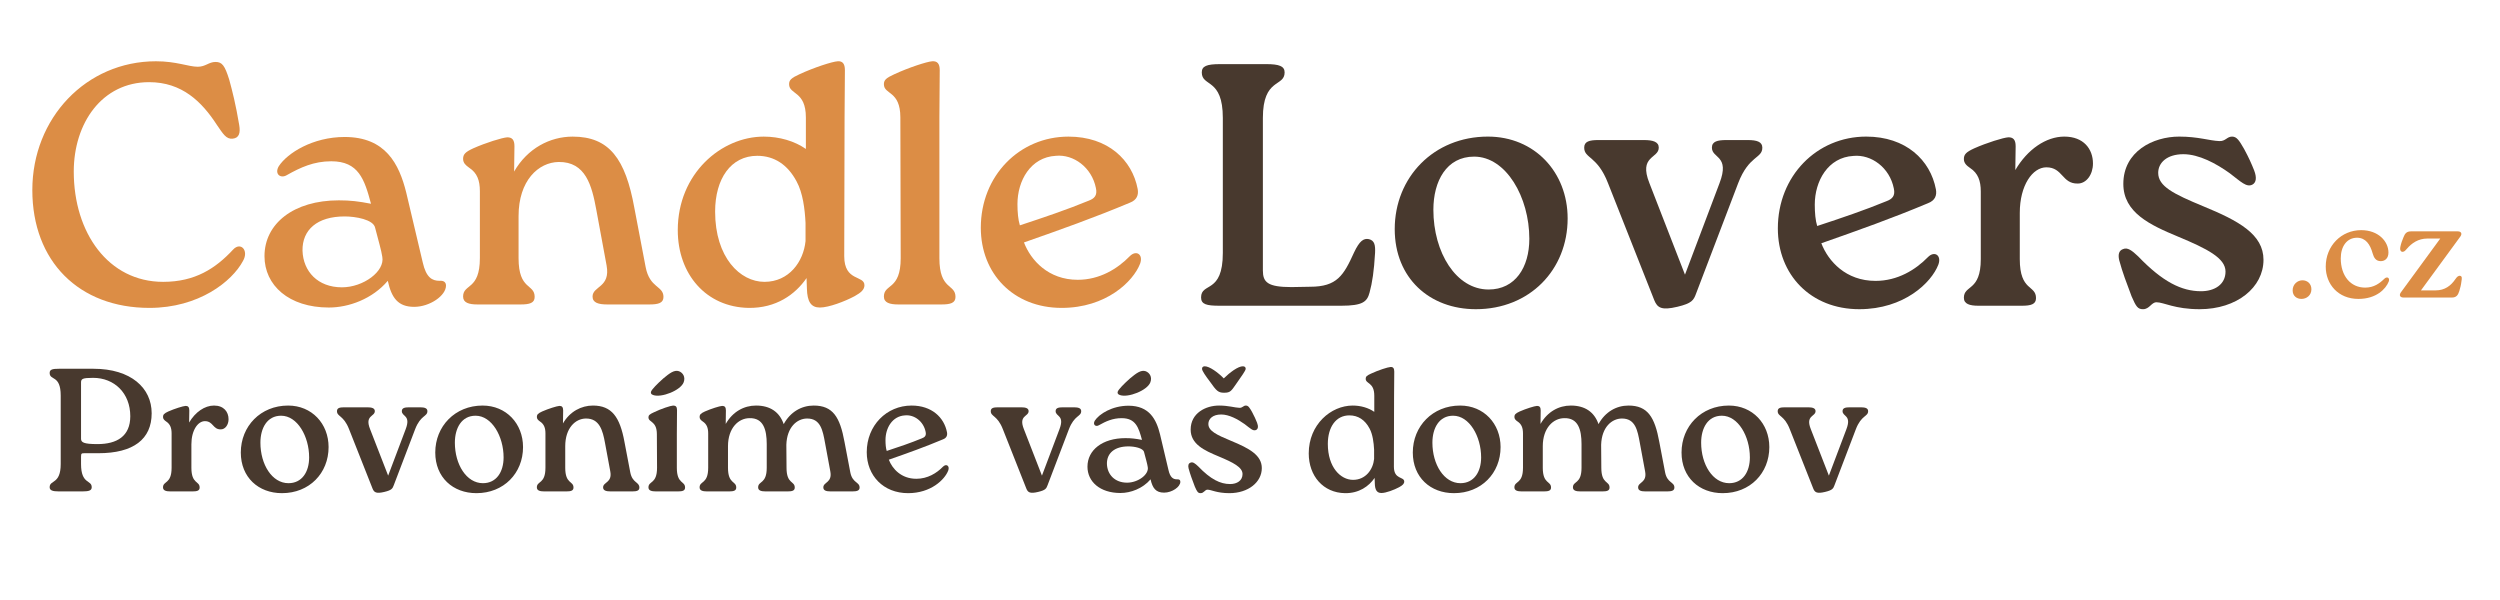 <svg xmlns="http://www.w3.org/2000/svg" xmlns:xlink="http://www.w3.org/1999/xlink" width="500" zoomAndPan="magnify" viewBox="0 0 375 90" height="120" preserveAspectRatio="xMidYMid meet" version="1.0"><defs><g/></defs><g fill="#dc8d45" fill-opacity="1"><g transform="translate(2.845, 45.668)"><g><path d="M 19.574 0.516 C 26.973 0.516 31.957 -3.441 33.602 -6.523 C 34.523 -8.117 33.238 -9.453 32.109 -8.219 C 29.488 -5.395 26.406 -3.391 21.629 -3.391 C 13.41 -3.391 8.219 -10.738 8.219 -19.934 C 8.219 -27.18 12.434 -33.344 19.523 -33.344 C 24.453 -33.344 27.434 -30.414 29.695 -26.922 C 30.621 -25.586 31.082 -24.762 32.059 -24.867 C 33.035 -24.969 33.238 -25.738 33.035 -26.922 C 32.52 -30.004 32.008 -32.008 31.543 -33.703 C 30.875 -35.859 30.465 -36.375 29.488 -36.375 C 28.461 -36.375 28 -35.656 26.816 -35.656 C 25.43 -35.656 23.633 -36.477 20.551 -36.477 C 10.07 -36.477 2.004 -27.949 2.004 -17.16 C 2.004 -6.473 8.992 0.516 19.574 0.516 Z M 19.574 0.516 "/></g></g></g><g fill="#dc8d45" fill-opacity="1"><g transform="translate(38.388, 45.668)"><g><path d="M 27.539 -3.547 C 26.457 -3.547 25.535 -4.008 25.02 -6.32 L 22.555 -16.75 C 21.477 -21.117 19.422 -25.121 13.305 -25.121 C 8.527 -25.121 4.727 -22.707 3.441 -20.754 C 2.723 -19.574 3.699 -18.805 4.676 -19.422 C 6.68 -20.551 8.684 -21.477 11.301 -21.477 C 15.414 -21.477 16.285 -18.754 17.262 -15.105 C 15.414 -15.465 14.18 -15.617 12.434 -15.617 C 5.652 -15.617 1.285 -12.125 1.285 -7.242 C 1.285 -2.879 4.934 0.461 10.941 0.461 C 13.922 0.461 17.469 -0.82 19.781 -3.547 C 20.344 -0.977 21.32 0.359 23.734 0.359 C 26.098 0.359 28.512 -1.336 28.512 -2.824 C 28.512 -3.391 28.102 -3.598 27.539 -3.547 Z M 12.895 -2.57 C 9.301 -2.57 7.09 -4.934 6.988 -8.066 C 6.938 -11.199 9.195 -13.203 13.305 -13.203 C 14.949 -13.203 17.621 -12.742 17.879 -11.508 C 18.391 -9.504 18.805 -8.168 18.957 -7.141 C 19.367 -4.984 16.133 -2.57 12.895 -2.57 Z M 12.895 -2.57 "/></g></g></g><g fill="#dc8d45" fill-opacity="1"><g transform="translate(67.254, 45.668)"><g><path d="M 27.898 -14.488 C 26.562 -21.836 24.148 -25.176 18.648 -25.176 C 15.258 -25.176 11.867 -23.426 9.863 -19.934 L 9.914 -23.734 C 9.914 -24.711 9.555 -25.07 8.836 -25.07 C 8.066 -25.02 5.602 -24.25 3.75 -23.426 C 2.516 -22.863 2.211 -22.504 2.211 -21.836 C 2.211 -21.219 2.621 -20.859 3.133 -20.5 C 4.316 -19.727 4.727 -18.598 4.727 -17.004 L 4.727 -6.938 C 4.727 -2.105 2.211 -3.133 2.211 -1.184 C 2.211 -0.258 3.082 0 4.367 0 L 10.84 0 C 12.176 0 12.945 -0.207 12.945 -1.129 C 12.945 -3.133 10.531 -2.105 10.531 -6.938 L 10.531 -13.254 C 10.531 -18.598 13.512 -21.32 16.543 -21.371 C 20.602 -21.422 21.527 -17.828 22.195 -14.18 L 23.734 -5.855 C 24.352 -2.516 21.629 -2.773 21.629 -1.184 C 21.629 -0.258 22.504 0 23.84 0 L 30.156 0 C 31.492 0 32.266 -0.207 32.266 -1.129 C 32.266 -2.824 30.207 -2.414 29.594 -5.602 Z M 27.898 -14.488 "/></g></g></g><g fill="#dc8d45" fill-opacity="1"><g transform="translate(99.92, 45.668)"><g><path d="M 26.816 -35.141 C 26.816 -36.117 26.457 -36.527 25.738 -36.477 C 24.918 -36.426 22.195 -35.551 19.984 -34.523 C 18.754 -33.961 18.445 -33.652 18.445 -33.035 C 18.445 -31.441 20.961 -32.059 20.961 -28.051 L 20.961 -23.324 C 19.266 -24.508 17.004 -25.176 14.641 -25.176 C 8.273 -25.176 1.746 -19.625 1.746 -11.148 C 1.746 -4.52 6.012 0.41 12.383 0.516 C 16.492 0.566 19.367 -1.488 21.062 -3.957 L 21.117 -2.363 C 21.168 -0.41 21.73 0.461 23.066 0.461 C 24.402 0.461 26.816 -0.461 28.258 -1.234 C 29.285 -1.797 29.746 -2.262 29.746 -2.879 C 29.746 -4.418 26.715 -3.391 26.715 -7.242 L 26.766 -28.102 Z M 14.746 -3.391 C 11.098 -3.391 7.348 -7.039 7.348 -13.922 C 7.348 -18.855 9.711 -22.297 13.664 -22.297 C 16.234 -22.297 18.238 -20.961 19.574 -18.445 C 20.5 -16.75 20.809 -14.332 20.91 -12.227 L 20.91 -9.504 C 20.602 -6.422 18.445 -3.391 14.746 -3.391 Z M 14.746 -3.391 "/></g></g></g><g fill="#dc8d45" fill-opacity="1"><g transform="translate(130.429, 45.668)"><g><path d="M 4.676 -6.938 C 4.676 -2.105 2.156 -3.133 2.156 -1.184 C 2.156 -0.258 3.031 0 4.316 0 L 10.789 0 C 12.125 0 12.895 -0.207 12.895 -1.129 C 12.895 -3.133 10.48 -2.105 10.48 -6.938 L 10.48 -28.051 L 10.531 -35.141 C 10.531 -36.117 10.172 -36.527 9.402 -36.477 C 8.633 -36.426 5.91 -35.551 3.699 -34.523 C 2.465 -33.961 2.156 -33.652 2.156 -33.035 C 2.156 -31.441 4.625 -32.109 4.625 -28.051 Z M 4.676 -6.938 "/></g></g></g><g fill="#dc8d45" fill-opacity="1"><g transform="translate(145.376, 45.668)"><g><path d="M 24.094 -7.242 C 22.246 -5.344 19.574 -3.699 16.285 -3.699 C 11.867 -3.699 9.246 -6.629 8.219 -9.301 C 13.922 -11.301 18.699 -13 24.094 -15.258 C 25.176 -15.668 25.43 -16.441 25.277 -17.312 C 24.453 -21.68 20.809 -25.176 14.898 -25.176 C 7.551 -25.176 1.746 -19.316 1.746 -11.508 C 1.746 -4.625 6.629 0.516 13.871 0.516 C 20.551 0.516 24.609 -3.441 25.637 -6.113 C 26.148 -7.5 25.07 -8.219 24.094 -7.242 Z M 13 -22.297 C 15.668 -22.555 18.391 -20.551 19.008 -17.469 C 19.266 -16.336 18.754 -15.875 17.93 -15.566 C 14.695 -14.23 11.199 -13.051 7.605 -11.867 C 7.348 -12.691 7.242 -13.82 7.242 -15.055 C 7.242 -18.547 9.195 -22.09 13 -22.297 Z M 13 -22.297 "/></g></g></g><g fill="#dc8d45" fill-opacity="1"><g transform="translate(342.741, 44.63)"><g><path d="M 2.48 0.207 C 3.246 0.207 3.969 -0.332 3.969 -1.242 C 3.969 -2.109 3.328 -2.586 2.625 -2.586 C 1.902 -2.586 1.156 -2.004 1.156 -1.074 C 1.156 -0.227 1.777 0.207 2.48 0.207 Z M 2.48 0.207 "/></g></g></g><g fill="#dc8d45" fill-opacity="1"><g transform="translate(348.158, 44.63)"><g><path d="M 5.602 0.207 C 8.312 0.207 9.719 -1.301 10.152 -2.398 C 10.359 -2.957 9.902 -3.203 9.512 -2.832 C 8.785 -2.129 7.938 -1.488 6.617 -1.488 C 4.426 -1.488 2.957 -3.246 2.957 -5.871 C 2.957 -7.672 3.867 -8.973 5.418 -8.973 C 6.699 -8.953 7.359 -7.98 7.734 -6.637 C 7.918 -5.996 8.207 -5.457 8.953 -5.457 C 9.594 -5.457 10.109 -5.891 10.109 -6.738 C 10.109 -8.434 8.582 -10.109 6.016 -10.109 C 3.059 -10.109 0.703 -7.773 0.703 -4.633 C 0.703 -2.004 2.562 0.207 5.602 0.207 Z M 5.602 0.207 "/></g></g></g><g fill="#dc8d45" fill-opacity="1"><g transform="translate(359.321, 44.63)"><g><path d="M 9.738 -3.246 C 9.449 -3.328 9.223 -3.102 8.992 -2.77 C 8.312 -1.758 7.383 -1.074 6.035 -1.074 L 3.824 -1.074 L 9.738 -9.16 C 10.047 -9.594 9.84 -9.926 9.344 -9.926 L 2.336 -9.926 C 1.695 -9.926 1.426 -9.633 1.199 -9.035 C 1.012 -8.582 0.848 -8.145 0.746 -7.672 C 0.66 -7.297 0.684 -6.988 0.93 -6.883 C 1.219 -6.781 1.445 -6.988 1.695 -7.297 C 2.441 -8.168 3.434 -8.848 4.777 -8.848 L 6.719 -8.848 L 0.805 -0.766 C 0.496 -0.332 0.703 0 1.199 0 L 8.477 0 C 9.117 0 9.387 -0.352 9.574 -0.973 C 9.719 -1.445 9.84 -1.902 9.902 -2.48 C 9.965 -2.852 10.008 -3.164 9.738 -3.246 Z M 9.738 -3.246 "/></g></g></g><g fill="#48392e" fill-opacity="1"><g transform="translate(178.299, 45.86)"><g><path d="M 27.027 -9.992 C 26.25 -10.148 25.629 -9.734 24.801 -7.973 C 23.246 -4.555 22.266 -2.848 18.227 -2.848 L 15.43 -2.797 C 11.855 -2.797 11.133 -3.52 11.133 -5.281 L 11.133 -28.168 C 11.133 -34.223 14.395 -32.773 14.395 -35 C 14.395 -35.934 13.566 -36.242 11.648 -36.242 L 4.711 -36.242 C 2.691 -36.242 1.969 -35.934 1.969 -35 C 1.969 -32.773 5.125 -34.223 5.125 -28.168 L 5.125 -7.922 C 5.125 -1.707 1.863 -3.574 1.863 -1.242 C 1.863 -0.207 2.691 0 4.609 0 L 22.887 0 C 26.148 0 26.77 -0.621 27.133 -1.969 C 27.547 -3.469 27.805 -5.23 27.961 -7.922 C 28.012 -9.062 27.906 -9.785 27.027 -9.992 Z M 27.027 -9.992 "/></g></g></g><g fill="#48392e" fill-opacity="1"><g transform="translate(207.447, 45.86)"><g><path d="M 13.93 0.52 C 22.004 0.52 27.699 -5.387 27.699 -13.098 C 27.699 -20.039 22.73 -25.371 15.738 -25.371 C 7.609 -25.371 1.762 -19.262 1.762 -11.496 C 1.762 -4.141 6.988 0.52 13.93 0.52 Z M 15.844 -2.434 C 10.977 -2.434 7.559 -7.973 7.559 -14.395 C 7.559 -18.691 9.527 -22.367 13.668 -22.367 C 18.484 -22.367 21.953 -16.258 21.953 -10.043 C 21.953 -5.746 19.832 -2.434 15.844 -2.434 Z M 15.844 -2.434 "/></g></g></g><g fill="#48392e" fill-opacity="1"><g transform="translate(237.009, 45.86)"><g><path d="M 21.953 -24.852 C 20.605 -24.852 19.777 -24.645 19.777 -23.715 C 19.777 -22.059 22.523 -22.574 20.918 -18.379 L 15.738 -4.66 L 10.406 -18.379 C 8.75 -22.523 11.805 -22.059 11.805 -23.715 C 11.805 -24.594 10.926 -24.852 9.578 -24.852 L 2.746 -24.852 C 1.398 -24.852 0.621 -24.645 0.621 -23.715 C 0.621 -22.059 2.59 -22.523 4.195 -18.379 L 11.133 -0.828 C 11.598 0.312 12.219 0.727 14.602 0.156 C 16.777 -0.363 17.035 -0.828 17.398 -1.812 L 23.715 -18.379 C 25.32 -22.574 27.34 -22.059 27.34 -23.715 C 27.34 -24.594 26.508 -24.852 25.164 -24.852 Z M 21.953 -24.852 "/></g></g></g><g fill="#48392e" fill-opacity="1"><g transform="translate(264.915, 45.86)"><g><path d="M 24.285 -7.301 C 22.418 -5.387 19.727 -3.727 16.414 -3.727 C 11.961 -3.727 9.32 -6.68 8.285 -9.371 C 14.031 -11.391 18.848 -13.098 24.285 -15.379 C 25.371 -15.793 25.629 -16.57 25.473 -17.449 C 24.645 -21.852 20.969 -25.371 15.016 -25.371 C 7.609 -25.371 1.762 -19.469 1.762 -11.598 C 1.762 -4.66 6.68 0.52 13.98 0.52 C 20.711 0.52 24.801 -3.469 25.836 -6.16 C 26.355 -7.559 25.266 -8.285 24.285 -7.301 Z M 13.098 -22.473 C 15.793 -22.73 18.535 -20.711 19.156 -17.605 C 19.418 -16.465 18.898 -16 18.07 -15.688 C 14.809 -14.344 11.289 -13.152 7.664 -11.961 C 7.402 -12.789 7.301 -13.93 7.301 -15.172 C 7.301 -18.691 9.27 -22.266 13.098 -22.473 Z M 13.098 -22.473 "/></g></g></g><g fill="#48392e" fill-opacity="1"><g transform="translate(292.355, 45.86)"><g><path d="M 17.293 -25.371 C 14.551 -25.371 11.754 -23.453 9.941 -20.348 L 9.992 -23.922 C 9.992 -24.906 9.629 -25.266 8.906 -25.266 C 8.129 -25.215 5.645 -24.438 3.781 -23.609 C 2.535 -23.039 2.227 -22.68 2.227 -22.004 C 2.227 -21.383 2.641 -21.02 3.16 -20.66 C 4.348 -19.883 4.762 -18.742 4.762 -17.137 L 4.762 -6.988 C 4.762 -2.121 2.227 -3.16 2.227 -1.191 C 2.227 -0.258 3.105 0 4.402 0 L 10.926 0 C 12.27 0 13.047 -0.207 13.047 -1.141 C 13.047 -3.16 10.613 -2.121 10.613 -6.988 L 10.613 -13.93 C 10.613 -18.07 12.531 -20.762 14.602 -20.762 C 17.086 -20.762 16.93 -18.277 19.312 -18.328 C 20.605 -18.328 21.59 -19.676 21.59 -21.332 C 21.59 -23.508 20.191 -25.371 17.293 -25.371 Z M 17.293 -25.371 "/></g></g></g><g fill="#48392e" fill-opacity="1"><g transform="translate(315.808, 45.86)"><g><path d="M 5.645 0.52 C 6.629 0.52 6.887 -0.52 7.664 -0.52 C 8.75 -0.52 10.406 0.52 14.137 0.52 C 19.727 0.52 23.715 -2.746 23.715 -6.887 C 23.715 -10.719 19.984 -12.738 14.703 -14.91 C 10.199 -16.777 7.922 -17.914 7.922 -19.934 C 7.922 -21.434 9.215 -22.73 11.703 -22.73 C 14.031 -22.73 16.621 -21.332 18.641 -19.883 C 20.348 -18.586 21.176 -17.707 22.059 -18.172 C 22.625 -18.484 22.73 -19.211 22.316 -20.297 C 21.902 -21.332 21.539 -22.16 20.812 -23.508 C 20.09 -24.75 19.727 -25.371 19.004 -25.371 C 18.227 -25.371 18.02 -24.645 17.086 -24.699 C 15.637 -24.75 13.93 -25.371 11.082 -25.371 C 7.145 -25.371 2.691 -23.145 2.691 -18.277 C 2.691 -13.98 6.68 -12.117 10.926 -10.355 C 15.273 -8.543 18.02 -7.145 18.02 -5.125 C 18.02 -3.211 16.414 -2.176 14.344 -2.176 C 11.441 -2.176 8.594 -3.574 4.918 -7.402 C 3.988 -8.285 3.312 -8.801 2.641 -8.492 C 2.07 -8.285 1.863 -7.766 2.07 -6.836 C 2.59 -4.918 3.16 -3.469 3.934 -1.398 C 4.609 0.156 4.867 0.52 5.645 0.52 Z M 5.645 0.52 "/></g></g></g><g fill="#48392e" fill-opacity="1"><g transform="translate(6.504, 73.712)"><g><path d="M 2.34 -18.398 C 1.367 -18.398 0.945 -18.297 0.945 -17.77 C 0.945 -16.586 2.602 -17.531 2.602 -14.379 L 2.602 -4.102 C 2.602 -1.023 0.945 -1.762 0.945 -0.633 C 0.945 -0.156 1.367 0 2.34 0 L 5.863 0 C 6.887 0 7.254 -0.156 7.254 -0.633 C 7.254 -1.762 5.652 -1.023 5.652 -4.102 L 5.652 -5.203 C 5.652 -5.703 5.73 -5.73 6.176 -5.73 L 8.254 -5.73 C 13.512 -5.73 16.246 -7.832 16.246 -11.723 C 16.246 -15.508 13.145 -18.398 7.52 -18.398 Z M 8.121 -7.098 C 6.02 -7.098 5.652 -7.359 5.652 -7.91 L 5.652 -16.324 C 5.652 -16.875 5.836 -17.035 7.465 -17.035 C 10.645 -17.035 13.039 -14.746 13.039 -11.277 C 13.039 -8.281 11.039 -7.098 8.121 -7.098 Z M 8.121 -7.098 "/></g></g></g><g fill="#48392e" fill-opacity="1"><g transform="translate(23.322, 73.712)"><g><path d="M 8.781 -12.879 C 7.387 -12.879 5.969 -11.906 5.047 -10.332 L 5.074 -12.145 C 5.074 -12.645 4.891 -12.828 4.52 -12.828 C 4.125 -12.801 2.863 -12.406 1.918 -11.988 C 1.289 -11.699 1.129 -11.512 1.129 -11.172 C 1.129 -10.855 1.34 -10.672 1.602 -10.488 C 2.207 -10.094 2.418 -9.516 2.418 -8.699 L 2.418 -3.547 C 2.418 -1.078 1.129 -1.602 1.129 -0.605 C 1.129 -0.133 1.578 0 2.234 0 L 5.547 0 C 6.23 0 6.625 -0.105 6.625 -0.578 C 6.625 -1.602 5.387 -1.078 5.387 -3.547 L 5.387 -7.07 C 5.387 -9.172 6.359 -10.539 7.414 -10.539 C 8.676 -10.539 8.594 -9.277 9.805 -9.305 C 10.461 -9.305 10.961 -9.988 10.961 -10.828 C 10.961 -11.934 10.25 -12.879 8.781 -12.879 Z M 8.781 -12.879 "/></g></g></g><g fill="#48392e" fill-opacity="1"><g transform="translate(35.226, 73.712)"><g><path d="M 7.07 0.262 C 11.172 0.262 14.062 -2.734 14.062 -6.648 C 14.062 -10.172 11.539 -12.879 7.992 -12.879 C 3.863 -12.879 0.895 -9.777 0.895 -5.836 C 0.895 -2.102 3.547 0.262 7.07 0.262 Z M 8.043 -1.234 C 5.574 -1.234 3.836 -4.047 3.836 -7.309 C 3.836 -9.488 4.836 -11.355 6.941 -11.355 C 9.383 -11.355 11.145 -8.254 11.145 -5.098 C 11.145 -2.918 10.066 -1.234 8.043 -1.234 Z M 8.043 -1.234 "/></g></g></g><g fill="#48392e" fill-opacity="1"><g transform="translate(50.231, 73.712)"><g><path d="M 11.145 -12.617 C 10.461 -12.617 10.043 -12.512 10.043 -12.039 C 10.043 -11.199 11.434 -11.461 10.621 -9.332 L 7.992 -2.367 L 5.285 -9.332 C 4.441 -11.434 5.992 -11.199 5.992 -12.039 C 5.992 -12.484 5.547 -12.617 4.863 -12.617 L 1.395 -12.617 C 0.711 -12.617 0.316 -12.512 0.316 -12.039 C 0.316 -11.199 1.312 -11.434 2.129 -9.332 L 5.652 -0.422 C 5.887 0.156 6.203 0.367 7.414 0.078 C 8.516 -0.184 8.648 -0.422 8.832 -0.922 L 12.039 -9.332 C 12.855 -11.461 13.879 -11.199 13.879 -12.039 C 13.879 -12.484 13.457 -12.617 12.773 -12.617 Z M 11.145 -12.617 "/></g></g></g><g fill="#48392e" fill-opacity="1"><g transform="translate(64.394, 73.712)"><g><path d="M 7.07 0.262 C 11.172 0.262 14.062 -2.734 14.062 -6.648 C 14.062 -10.172 11.539 -12.879 7.992 -12.879 C 3.863 -12.879 0.895 -9.777 0.895 -5.836 C 0.895 -2.102 3.547 0.262 7.07 0.262 Z M 8.043 -1.234 C 5.574 -1.234 3.836 -4.047 3.836 -7.309 C 3.836 -9.488 4.836 -11.355 6.941 -11.355 C 9.383 -11.355 11.145 -8.254 11.145 -5.098 C 11.145 -2.918 10.066 -1.234 8.043 -1.234 Z M 8.043 -1.234 "/></g></g></g><g fill="#48392e" fill-opacity="1"><g transform="translate(79.399, 73.712)"><g><path d="M 14.273 -7.414 C 13.59 -11.172 12.355 -12.879 9.543 -12.879 C 7.809 -12.879 6.07 -11.988 5.047 -10.199 L 5.074 -12.145 C 5.074 -12.645 4.891 -12.828 4.52 -12.828 C 4.125 -12.801 2.863 -12.406 1.918 -11.988 C 1.289 -11.699 1.129 -11.512 1.129 -11.172 C 1.129 -10.855 1.34 -10.672 1.602 -10.488 C 2.207 -10.094 2.418 -9.516 2.418 -8.699 L 2.418 -3.547 C 2.418 -1.078 1.129 -1.602 1.129 -0.605 C 1.129 -0.133 1.578 0 2.234 0 L 5.547 0 C 6.23 0 6.625 -0.105 6.625 -0.578 C 6.625 -1.602 5.387 -1.078 5.387 -3.547 L 5.387 -6.781 C 5.387 -9.516 6.914 -10.91 8.465 -10.934 C 10.539 -10.961 11.016 -9.121 11.355 -7.254 L 12.145 -2.996 C 12.461 -1.289 11.066 -1.418 11.066 -0.605 C 11.066 -0.133 11.512 0 12.195 0 L 15.43 0 C 16.113 0 16.508 -0.105 16.508 -0.578 C 16.508 -1.445 15.457 -1.234 15.141 -2.863 Z M 14.273 -7.414 "/></g></g></g><g fill="#48392e" fill-opacity="1"><g transform="translate(96.112, 73.712)"><g><path d="M 1.867 -14.457 C 3.074 -14.012 5.992 -15.141 6.441 -16.375 C 6.73 -17.164 6.336 -17.797 5.73 -18.031 C 5.02 -18.27 4.312 -17.715 3.391 -16.953 C 2.445 -16.113 1.684 -15.324 1.551 -14.984 C 1.473 -14.773 1.523 -14.562 1.867 -14.457 Z M 2.445 -3.547 C 2.445 -1.078 1.156 -1.602 1.156 -0.605 C 1.156 -0.133 1.602 0 2.285 0 L 5.574 0 C 6.258 0 6.648 -0.105 6.648 -0.578 C 6.648 -1.602 5.414 -1.078 5.414 -3.547 L 5.414 -8.57 L 5.441 -12.195 C 5.441 -12.695 5.258 -12.879 4.863 -12.879 C 4.469 -12.855 3.074 -12.406 1.945 -11.855 C 1.312 -11.566 1.156 -11.406 1.156 -11.117 C 1.156 -10.305 2.418 -10.621 2.418 -8.57 Z M 2.445 -3.547 "/></g></g></g><g fill="#48392e" fill-opacity="1"><g transform="translate(103.811, 73.712)"><g><path d="M 22.867 -7.414 C 22.184 -11.172 21.109 -12.879 18.242 -12.879 C 16.43 -12.879 14.746 -11.934 13.746 -10.094 C 13.117 -11.906 11.723 -12.879 9.594 -12.879 C 7.781 -12.879 6.098 -11.961 5.047 -10.121 L 5.074 -12.145 C 5.074 -12.645 4.891 -12.828 4.52 -12.828 C 4.125 -12.801 2.863 -12.406 1.918 -11.988 C 1.289 -11.699 1.129 -11.512 1.129 -11.172 C 1.129 -10.855 1.34 -10.672 1.602 -10.488 C 2.207 -10.094 2.418 -9.516 2.418 -8.699 L 2.418 -3.547 C 2.418 -1.078 1.129 -1.602 1.129 -0.605 C 1.129 -0.133 1.578 0 2.234 0 L 5.547 0 C 6.23 0 6.625 -0.105 6.625 -0.578 C 6.625 -1.602 5.387 -1.078 5.387 -3.547 L 5.387 -6.781 C 5.387 -9.543 6.992 -10.988 8.621 -10.988 C 10.699 -11.039 11.199 -9.254 11.199 -7.098 L 11.199 -3.547 C 11.199 -1.078 9.91 -1.602 9.91 -0.605 C 9.91 -0.133 10.355 0 11.039 0 L 14.324 0 C 15.008 0 15.402 -0.105 15.402 -0.578 C 15.402 -1.602 14.168 -1.078 14.168 -3.547 L 14.141 -6.992 C 14.223 -9.648 15.746 -10.91 17.219 -10.934 C 19.293 -10.961 19.609 -9.121 19.949 -7.254 L 20.738 -2.996 C 21.055 -1.289 19.688 -1.418 19.688 -0.605 C 19.688 -0.133 20.109 0 20.793 0 L 24.027 0 C 24.707 0 25.129 -0.105 25.129 -0.578 C 25.129 -1.445 24.051 -1.234 23.734 -2.863 Z M 22.867 -7.414 "/></g></g></g><g fill="#48392e" fill-opacity="1"><g transform="translate(129.117, 73.712)"><g><path d="M 12.328 -3.707 C 11.383 -2.734 10.016 -1.895 8.332 -1.895 C 6.07 -1.895 4.73 -3.391 4.207 -4.758 C 7.125 -5.781 9.566 -6.648 12.328 -7.809 C 12.879 -8.016 13.012 -8.41 12.934 -8.859 C 12.512 -11.094 10.645 -12.879 7.621 -12.879 C 3.863 -12.879 0.895 -9.883 0.895 -5.887 C 0.895 -2.367 3.391 0.262 7.098 0.262 C 10.516 0.262 12.59 -1.762 13.117 -3.129 C 13.379 -3.836 12.828 -4.207 12.328 -3.707 Z M 6.648 -11.406 C 8.016 -11.539 9.41 -10.516 9.727 -8.938 C 9.855 -8.359 9.594 -8.121 9.172 -7.965 C 7.52 -7.281 5.73 -6.676 3.891 -6.07 C 3.758 -6.492 3.707 -7.07 3.707 -7.703 C 3.707 -9.488 4.707 -11.305 6.648 -11.406 Z M 6.648 -11.406 "/></g></g></g><g fill="#48392e" fill-opacity="1"><g transform="translate(143.044, 73.712)"><g/></g></g><g fill="#48392e" fill-opacity="1"><g transform="translate(148.3, 73.712)"><g><path d="M 11.145 -12.617 C 10.461 -12.617 10.043 -12.512 10.043 -12.039 C 10.043 -11.199 11.434 -11.461 10.621 -9.332 L 7.992 -2.367 L 5.285 -9.332 C 4.441 -11.434 5.992 -11.199 5.992 -12.039 C 5.992 -12.484 5.547 -12.617 4.863 -12.617 L 1.395 -12.617 C 0.711 -12.617 0.316 -12.512 0.316 -12.039 C 0.316 -11.199 1.312 -11.434 2.129 -9.332 L 5.652 -0.422 C 5.887 0.156 6.203 0.367 7.414 0.078 C 8.516 -0.184 8.648 -0.422 8.832 -0.922 L 12.039 -9.332 C 12.855 -11.461 13.879 -11.199 13.879 -12.039 C 13.879 -12.484 13.457 -12.617 12.773 -12.617 Z M 11.145 -12.617 "/></g></g></g><g fill="#48392e" fill-opacity="1"><g transform="translate(162.464, 73.712)"><g><path d="M 5.52 -14.457 C 6.73 -14.012 9.648 -15.141 10.094 -16.375 C 10.383 -17.164 9.988 -17.797 9.383 -18.031 C 8.676 -18.27 7.965 -17.715 7.043 -16.953 C 6.098 -16.113 5.336 -15.324 5.203 -14.984 C 5.125 -14.773 5.18 -14.562 5.52 -14.457 Z M 14.09 -1.812 C 13.539 -1.812 13.062 -2.051 12.801 -3.234 L 11.539 -8.57 C 10.988 -10.805 9.938 -12.855 6.809 -12.855 C 4.363 -12.855 2.418 -11.617 1.762 -10.621 C 1.395 -10.016 1.895 -9.621 2.391 -9.938 C 3.418 -10.516 4.441 -10.988 5.781 -10.988 C 7.887 -10.988 8.332 -9.594 8.832 -7.727 C 7.887 -7.91 7.254 -7.992 6.359 -7.992 C 2.891 -7.992 0.656 -6.203 0.656 -3.707 C 0.656 -1.473 2.523 0.238 5.598 0.238 C 7.125 0.238 8.938 -0.422 10.121 -1.812 C 10.41 -0.5 10.91 0.184 12.145 0.184 C 13.352 0.184 14.59 -0.684 14.59 -1.445 C 14.59 -1.734 14.379 -1.84 14.09 -1.812 Z M 6.598 -1.312 C 4.758 -1.312 3.629 -2.523 3.574 -4.125 C 3.547 -5.73 4.707 -6.754 6.809 -6.754 C 7.648 -6.754 9.016 -6.52 9.148 -5.887 C 9.41 -4.863 9.621 -4.18 9.699 -3.652 C 9.91 -2.551 8.254 -1.312 6.598 -1.312 Z M 6.598 -1.312 "/></g></g></g><g fill="#48392e" fill-opacity="1"><g transform="translate(177.232, 73.712)"><g><path d="M 3.445 -18.77 C 3.156 -18.742 3.074 -18.586 3.074 -18.375 C 3.074 -18.086 3.629 -17.297 4.285 -16.43 C 5.203 -15.141 5.469 -14.801 6.359 -14.801 C 7.387 -14.801 7.438 -15.062 8.332 -16.324 C 8.965 -17.242 9.594 -18.086 9.621 -18.375 C 9.621 -18.586 9.543 -18.742 9.227 -18.77 C 8.492 -18.793 7.203 -17.82 6.336 -16.953 C 5.492 -17.82 4.18 -18.793 3.445 -18.77 Z M 2.863 0.262 C 3.363 0.262 3.496 -0.262 3.891 -0.262 C 4.441 -0.262 5.285 0.262 7.176 0.262 C 10.016 0.262 12.039 -1.395 12.039 -3.496 C 12.039 -5.441 10.145 -6.465 7.465 -7.57 C 5.18 -8.516 4.023 -9.094 4.023 -10.121 C 4.023 -10.883 4.68 -11.539 5.941 -11.539 C 7.125 -11.539 8.438 -10.828 9.465 -10.094 C 10.332 -9.438 10.75 -8.988 11.199 -9.227 C 11.488 -9.383 11.539 -9.754 11.328 -10.305 C 11.117 -10.828 10.934 -11.25 10.566 -11.934 C 10.199 -12.566 10.016 -12.879 9.648 -12.879 C 9.254 -12.879 9.148 -12.512 8.676 -12.539 C 7.938 -12.566 7.07 -12.879 5.625 -12.879 C 3.629 -12.879 1.367 -11.75 1.367 -9.277 C 1.367 -7.098 3.391 -6.152 5.547 -5.258 C 7.754 -4.336 9.148 -3.629 9.148 -2.602 C 9.148 -1.629 8.332 -1.105 7.281 -1.105 C 5.809 -1.105 4.363 -1.812 2.496 -3.758 C 2.023 -4.207 1.684 -4.469 1.34 -4.312 C 1.051 -4.207 0.945 -3.941 1.051 -3.469 C 1.312 -2.496 1.602 -1.762 1.996 -0.711 C 2.34 0.078 2.473 0.262 2.863 0.262 Z M 2.863 0.262 "/></g></g></g><g fill="#48392e" fill-opacity="1"><g transform="translate(190.161, 73.712)"><g/></g></g><g fill="#48392e" fill-opacity="1"><g transform="translate(195.416, 73.712)"><g><path d="M 13.723 -17.98 C 13.723 -18.48 13.539 -18.688 13.168 -18.664 C 12.75 -18.637 11.355 -18.191 10.227 -17.664 C 9.594 -17.375 9.438 -17.219 9.438 -16.902 C 9.438 -16.086 10.727 -16.402 10.727 -14.352 L 10.727 -11.934 C 9.855 -12.539 8.699 -12.879 7.492 -12.879 C 4.23 -12.879 0.895 -10.043 0.895 -5.703 C 0.895 -2.312 3.074 0.211 6.336 0.262 C 8.438 0.289 9.91 -0.762 10.777 -2.023 L 10.805 -1.211 C 10.828 -0.211 11.117 0.238 11.801 0.238 C 12.484 0.238 13.723 -0.238 14.457 -0.633 C 14.984 -0.922 15.219 -1.156 15.219 -1.473 C 15.219 -2.262 13.668 -1.734 13.668 -3.707 L 13.695 -14.379 Z M 7.543 -1.734 C 5.68 -1.734 3.758 -3.602 3.758 -7.125 C 3.758 -9.648 4.969 -11.406 6.992 -11.406 C 8.305 -11.406 9.332 -10.727 10.016 -9.438 C 10.488 -8.57 10.645 -7.332 10.699 -6.258 L 10.699 -4.863 C 10.539 -3.285 9.438 -1.734 7.543 -1.734 Z M 7.543 -1.734 "/></g></g></g><g fill="#48392e" fill-opacity="1"><g transform="translate(211.025, 73.712)"><g><path d="M 7.07 0.262 C 11.172 0.262 14.062 -2.734 14.062 -6.648 C 14.062 -10.172 11.539 -12.879 7.992 -12.879 C 3.863 -12.879 0.895 -9.777 0.895 -5.836 C 0.895 -2.102 3.547 0.262 7.07 0.262 Z M 8.043 -1.234 C 5.574 -1.234 3.836 -4.047 3.836 -7.309 C 3.836 -9.488 4.836 -11.355 6.941 -11.355 C 9.383 -11.355 11.145 -8.254 11.145 -5.098 C 11.145 -2.918 10.066 -1.234 8.043 -1.234 Z M 8.043 -1.234 "/></g></g></g><g fill="#48392e" fill-opacity="1"><g transform="translate(226.03, 73.712)"><g><path d="M 22.867 -7.414 C 22.184 -11.172 21.109 -12.879 18.242 -12.879 C 16.43 -12.879 14.746 -11.934 13.746 -10.094 C 13.117 -11.906 11.723 -12.879 9.594 -12.879 C 7.781 -12.879 6.098 -11.961 5.047 -10.121 L 5.074 -12.145 C 5.074 -12.645 4.891 -12.828 4.52 -12.828 C 4.125 -12.801 2.863 -12.406 1.918 -11.988 C 1.289 -11.699 1.129 -11.512 1.129 -11.172 C 1.129 -10.855 1.34 -10.672 1.602 -10.488 C 2.207 -10.094 2.418 -9.516 2.418 -8.699 L 2.418 -3.547 C 2.418 -1.078 1.129 -1.602 1.129 -0.605 C 1.129 -0.133 1.578 0 2.234 0 L 5.547 0 C 6.23 0 6.625 -0.105 6.625 -0.578 C 6.625 -1.602 5.387 -1.078 5.387 -3.547 L 5.387 -6.781 C 5.387 -9.543 6.992 -10.988 8.621 -10.988 C 10.699 -11.039 11.199 -9.254 11.199 -7.098 L 11.199 -3.547 C 11.199 -1.078 9.91 -1.602 9.91 -0.605 C 9.91 -0.133 10.355 0 11.039 0 L 14.324 0 C 15.008 0 15.402 -0.105 15.402 -0.578 C 15.402 -1.602 14.168 -1.078 14.168 -3.547 L 14.141 -6.992 C 14.223 -9.648 15.746 -10.91 17.219 -10.934 C 19.293 -10.961 19.609 -9.121 19.949 -7.254 L 20.738 -2.996 C 21.055 -1.289 19.688 -1.418 19.688 -0.605 C 19.688 -0.133 20.109 0 20.793 0 L 24.027 0 C 24.707 0 25.129 -0.105 25.129 -0.578 C 25.129 -1.445 24.051 -1.234 23.734 -2.863 Z M 22.867 -7.414 "/></g></g></g><g fill="#48392e" fill-opacity="1"><g transform="translate(251.336, 73.712)"><g><path d="M 7.07 0.262 C 11.172 0.262 14.062 -2.734 14.062 -6.648 C 14.062 -10.172 11.539 -12.879 7.992 -12.879 C 3.863 -12.879 0.895 -9.777 0.895 -5.836 C 0.895 -2.102 3.547 0.262 7.07 0.262 Z M 8.043 -1.234 C 5.574 -1.234 3.836 -4.047 3.836 -7.309 C 3.836 -9.488 4.836 -11.355 6.941 -11.355 C 9.383 -11.355 11.145 -8.254 11.145 -5.098 C 11.145 -2.918 10.066 -1.234 8.043 -1.234 Z M 8.043 -1.234 "/></g></g></g><g fill="#48392e" fill-opacity="1"><g transform="translate(266.34, 73.712)"><g><path d="M 11.145 -12.617 C 10.461 -12.617 10.043 -12.512 10.043 -12.039 C 10.043 -11.199 11.434 -11.461 10.621 -9.332 L 7.992 -2.367 L 5.285 -9.332 C 4.441 -11.434 5.992 -11.199 5.992 -12.039 C 5.992 -12.484 5.547 -12.617 4.863 -12.617 L 1.395 -12.617 C 0.711 -12.617 0.316 -12.512 0.316 -12.039 C 0.316 -11.199 1.312 -11.434 2.129 -9.332 L 5.652 -0.422 C 5.887 0.156 6.203 0.367 7.414 0.078 C 8.516 -0.184 8.648 -0.422 8.832 -0.922 L 12.039 -9.332 C 12.855 -11.461 13.879 -11.199 13.879 -12.039 C 13.879 -12.484 13.457 -12.617 12.773 -12.617 Z M 11.145 -12.617 "/></g></g></g></svg>